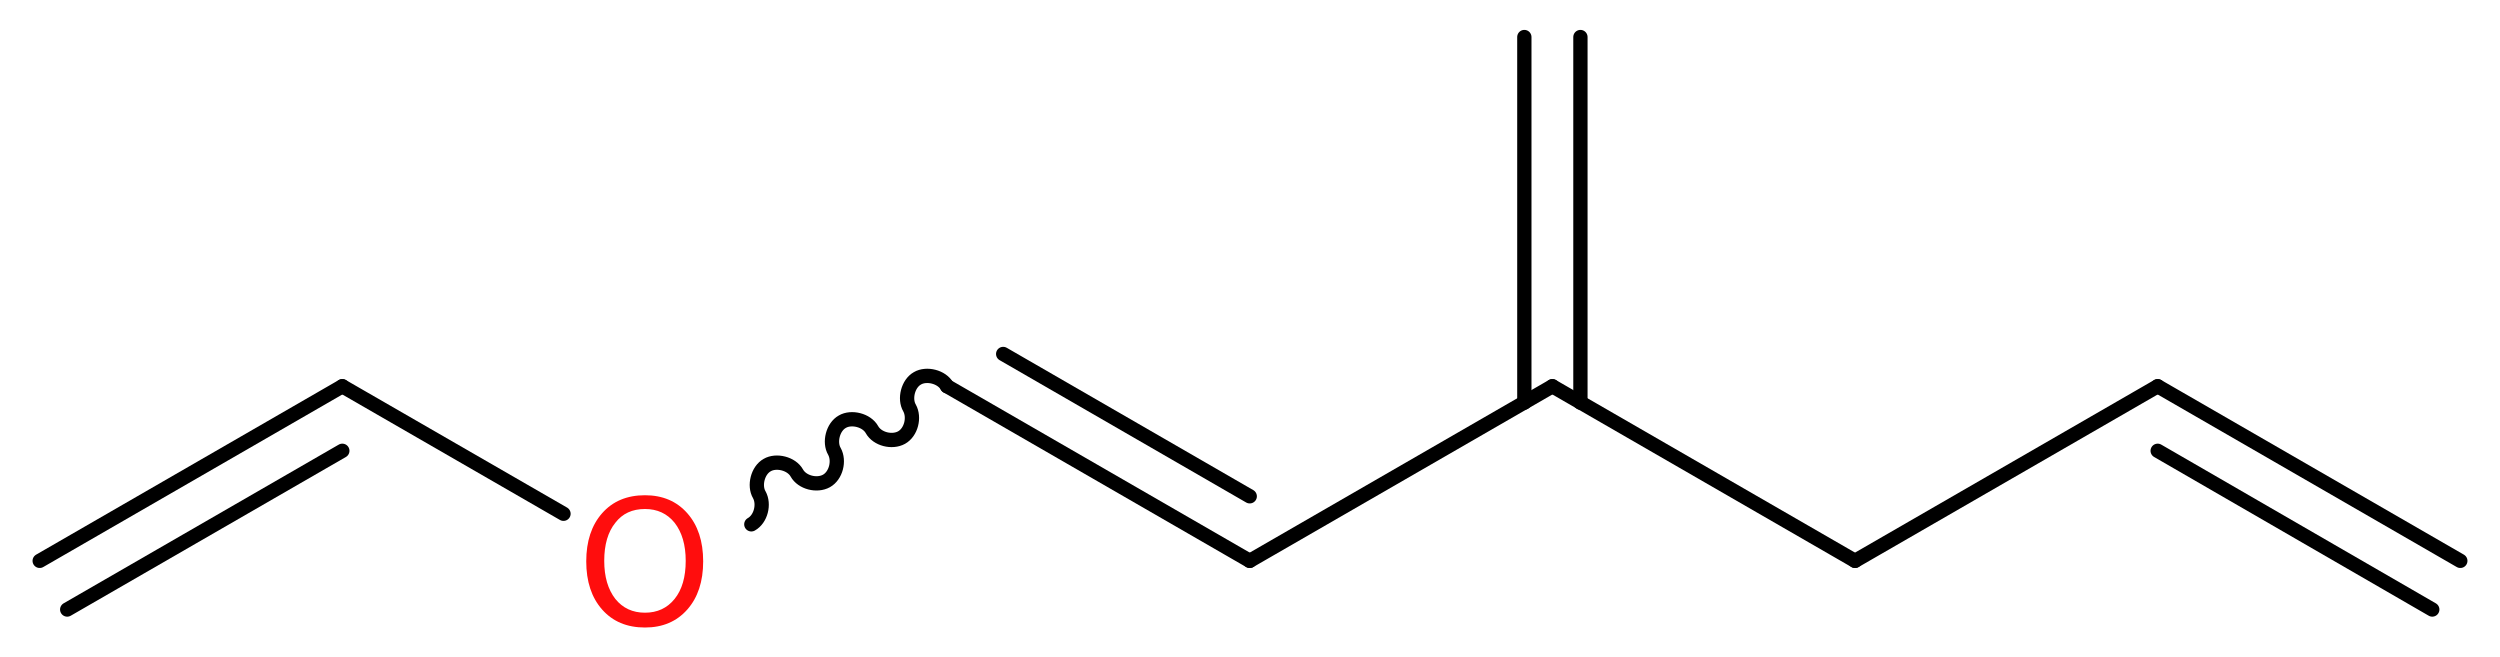 <?xml version='1.0' encoding='UTF-8'?>
<!DOCTYPE svg PUBLIC "-//W3C//DTD SVG 1.1//EN" "http://www.w3.org/Graphics/SVG/1.1/DTD/svg11.dtd">
<svg version='1.2' xmlns='http://www.w3.org/2000/svg' xmlns:xlink='http://www.w3.org/1999/xlink' width='47.25mm' height='12.41mm' viewBox='0 0 47.25 12.41'>
  <desc>Generated by the Chemistry Development Kit (http://github.com/cdk)</desc>
  <g stroke-linecap='round' stroke-linejoin='round' stroke='#000000' stroke-width='.27' fill='#FF0D0D'>
    <rect x='.0' y='.0' width='48.0' height='13.0' fill='#FFFFFF' stroke='none'/>
    <g id='mol1' class='mol'>
      <g id='mol1bnd1' class='bond'>
        <line x1='40.78' y1='7.3' x2='46.5' y2='10.6'/>
        <line x1='40.78' y1='8.52' x2='45.97' y2='11.52'/>
      </g>
      <line id='mol1bnd2' class='bond' x1='40.78' y1='7.3' x2='35.06' y2='10.6'/>
      <line id='mol1bnd3' class='bond' x1='35.06' y1='10.6' x2='29.34' y2='7.3'/>
      <g id='mol1bnd4' class='bond'>
        <line x1='28.81' y1='7.61' x2='28.81' y2='.7'/>
        <line x1='29.87' y1='7.61' x2='29.87' y2='.7'/>
      </g>
      <line id='mol1bnd5' class='bond' x1='29.34' y1='7.3' x2='23.62' y2='10.6'/>
      <g id='mol1bnd6' class='bond'>
        <line x1='23.62' y1='10.6' x2='17.9' y2='7.3'/>
        <line x1='23.62' y1='9.38' x2='18.96' y2='6.69'/>
      </g>
      <path id='mol1bnd7' class='bond' d='M17.9 7.3c-.1 -.18 -.39 -.25 -.56 -.15c-.18 .1 -.25 .39 -.15 .56c.1 .18 .03 .46 -.15 .56c-.18 .1 -.46 .03 -.56 -.15c-.1 -.18 -.39 -.25 -.56 -.15c-.18 .1 -.25 .39 -.15 .56c.1 .18 .03 .46 -.15 .56c-.18 .1 -.46 .03 -.56 -.15c-.1 -.18 -.39 -.25 -.56 -.15c-.18 .1 -.25 .39 -.15 .56c.1 .18 .03 .46 -.15 .56' fill='none' stroke='#000000' stroke-width='.27'/>
      <line id='mol1bnd8' class='bond' x1='10.65' y1='9.71' x2='6.47' y2='7.3'/>
      <g id='mol1bnd9' class='bond'>
        <line x1='6.47' y1='7.3' x2='.75' y2='10.6'/>
        <line x1='6.47' y1='8.52' x2='1.27' y2='11.52'/>
      </g>
      <path id='mol1atm8' class='atom' d='M12.19 9.62q-.36 .0 -.56 .26q-.21 .26 -.21 .72q.0 .45 .21 .72q.21 .26 .56 .26q.35 .0 .56 -.26q.21 -.26 .21 -.72q.0 -.45 -.21 -.72q-.21 -.26 -.56 -.26zM12.19 9.36q.5 .0 .8 .34q.3 .34 .3 .91q.0 .57 -.3 .91q-.3 .34 -.8 .34q-.51 .0 -.81 -.34q-.3 -.34 -.3 -.91q.0 -.57 .3 -.91q.3 -.34 .81 -.34z' stroke='none'/>
    </g>
  </g>
</svg>
